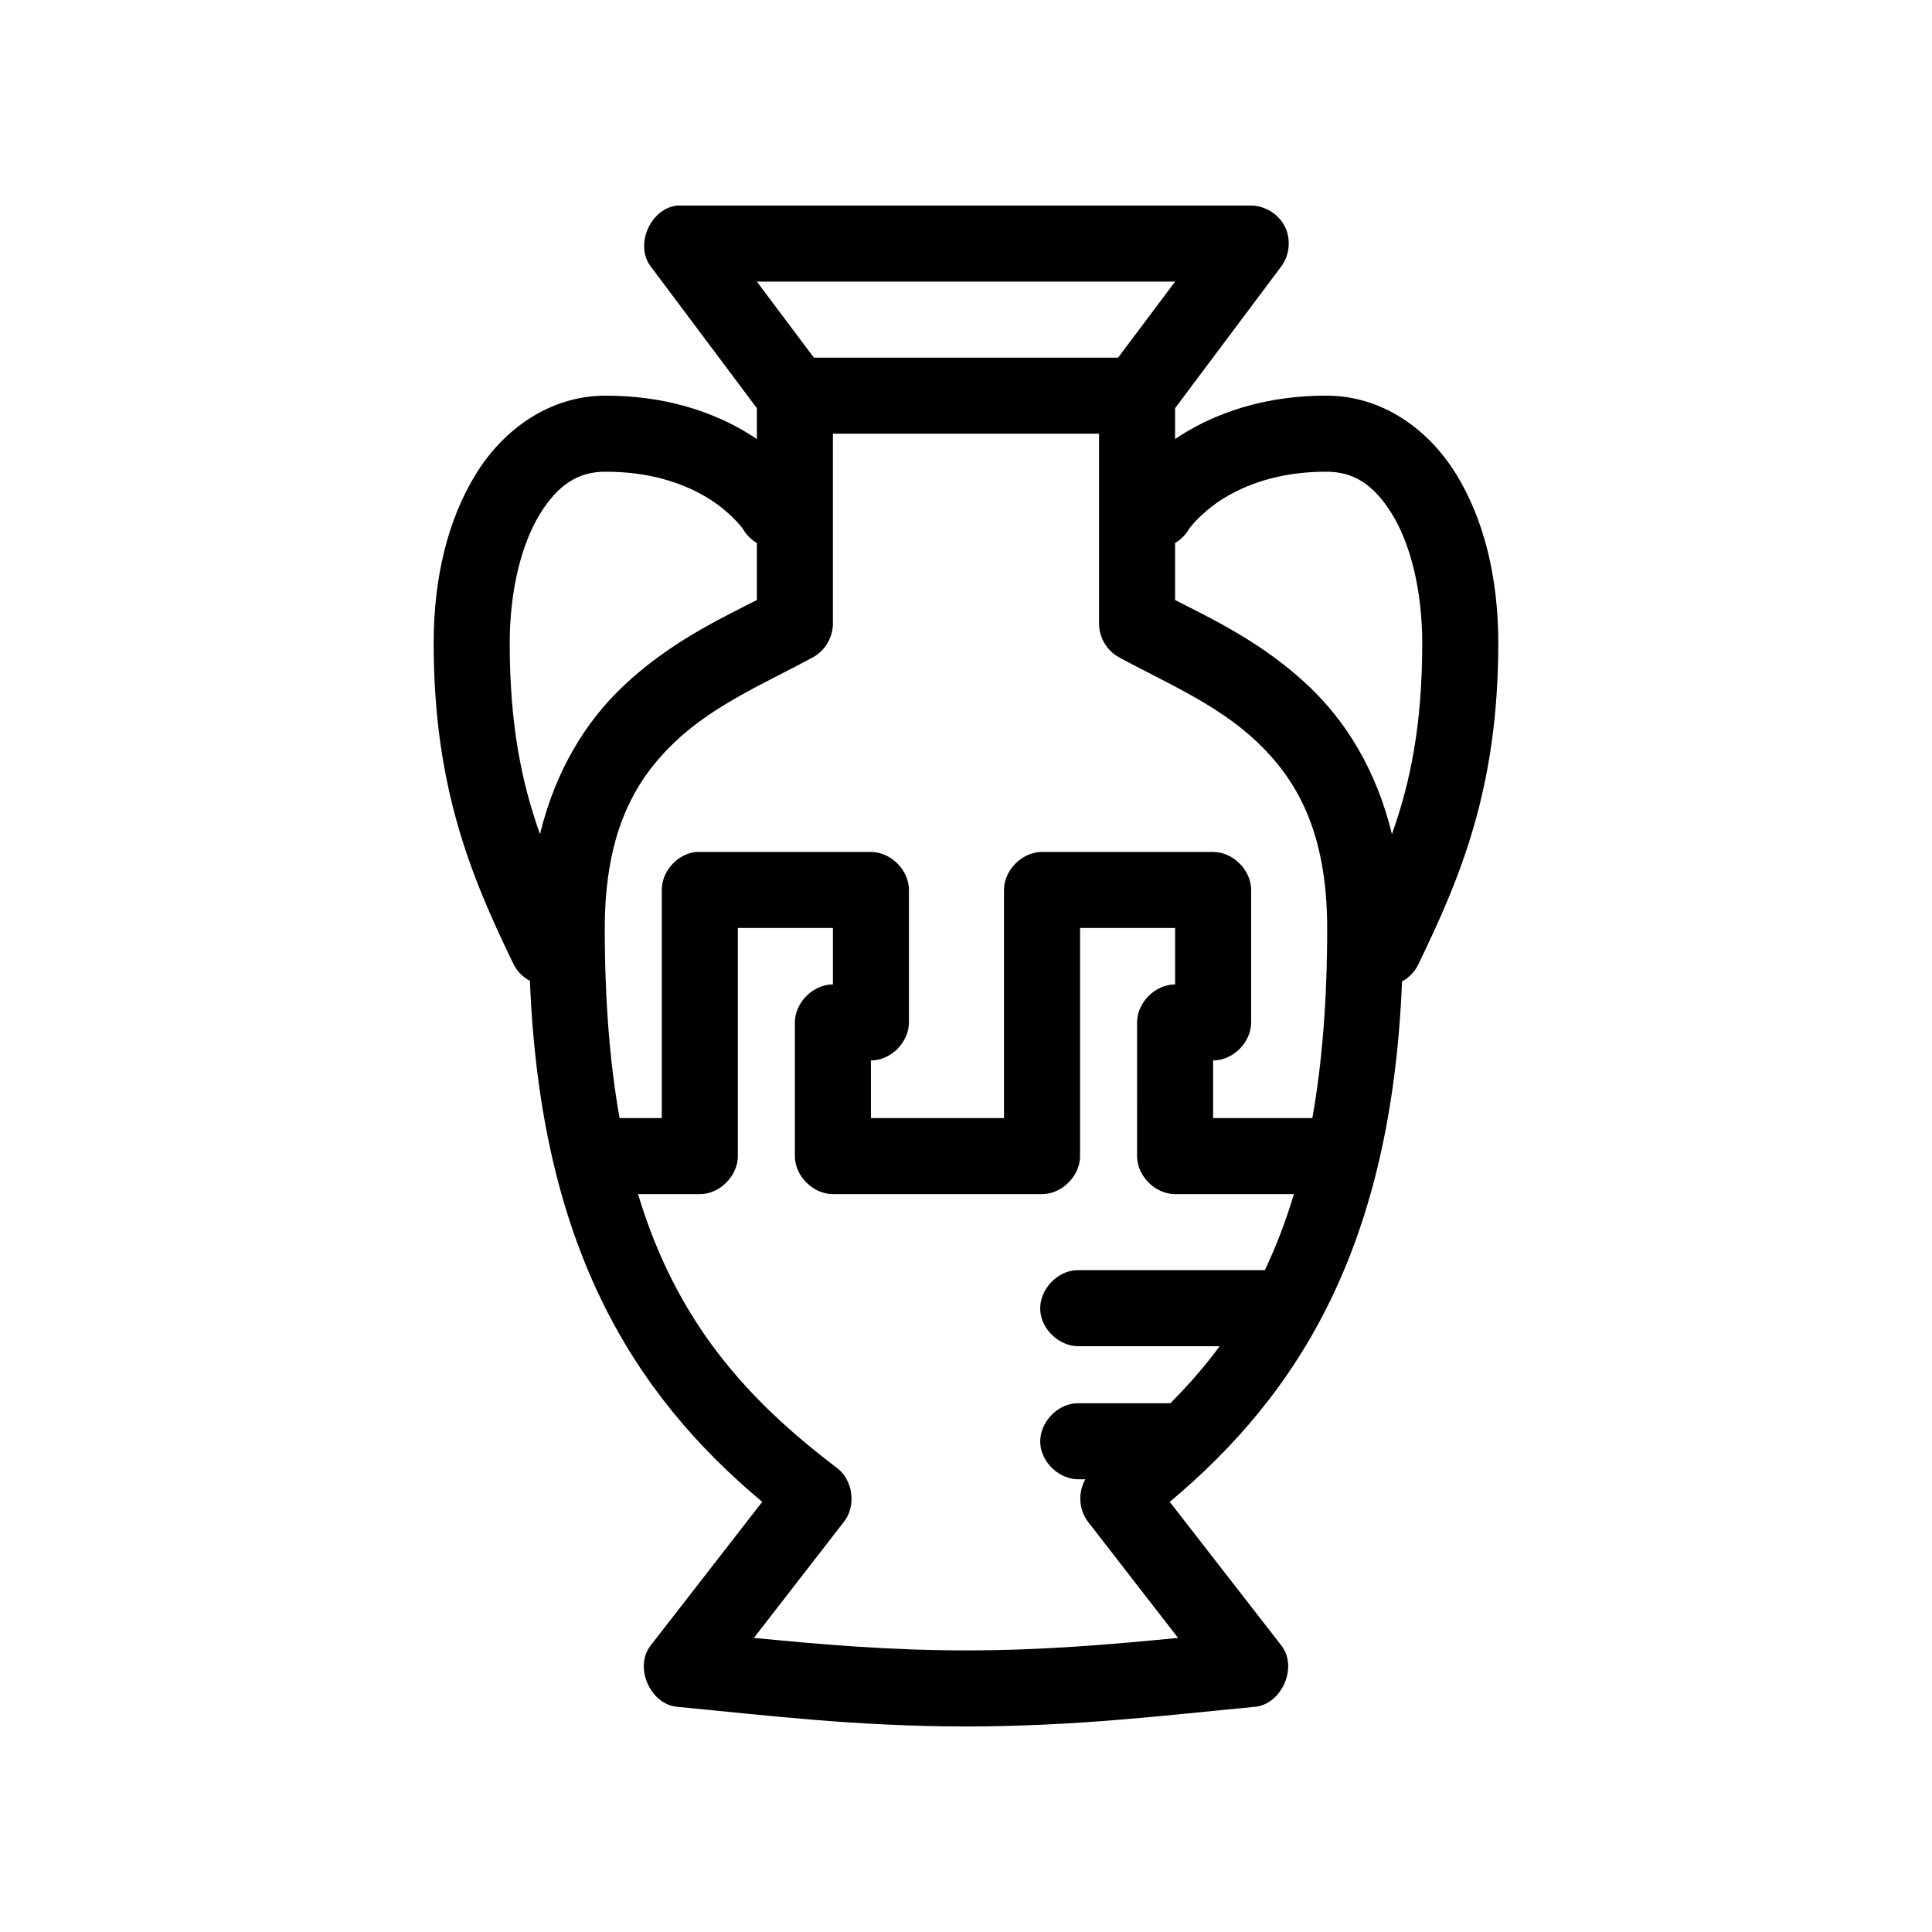 <?xml version="1.0" encoding="UTF-8"?>
<!-- Uploaded to: ICON Repo, www.iconrepo.com, Generator: ICON Repo Mixer Tools -->
<svg fill="#000000" width="800px" height="800px" version="1.1" viewBox="144 144 512 512" xmlns="http://www.w3.org/2000/svg">
 <path d="m323.48 198.48c-7.066 0.695-11.336 10.371-7.086 16.059l28.18 37.625v8.188c-1.203-0.805-2.414-1.574-3.777-2.359-8.93-5.141-21.188-9.207-36.527-9.133-14.48 0.07-26.734 8.734-34.164 20.781s-11.141 27.438-11.18 44.555v0.156c0 37.961 9.734 61.586 21.098 85.02 0.934 1.938 2.504 3.562 4.41 4.566 2.805 69.949 26.996 109.12 61.559 138.07l-29.598 38.102c-4.414 5.688-0.09 15.59 7.086 16.215 23.605 2.25 47.363 5.199 76.516 5.199 29.148 0 52.91-2.949 76.516-5.195 7.172-0.625 11.5-10.527 7.086-16.215l-29.598-38.102c34.535-28.938 58.723-68.066 61.555-137.92 1.93-1.043 3.504-2.731 4.41-4.727 11.363-23.43 21.098-47.055 21.098-85.016v-0.156c-0.039-17.121-3.75-32.508-11.18-44.559-7.43-12.047-19.684-20.711-34.164-20.781-15.336-0.074-27.594 3.992-36.527 9.133-1.363 0.785-2.574 1.555-3.777 2.363v-8.188l28.184-37.629c2.191-2.973 2.555-7.188 0.902-10.492-1.652-3.301-5.242-5.539-8.934-5.566-52.645-0.004-106.29 0-152.09 0zm21.094 20.152h110.84l-15.113 20.152h-80.609zm20.152 40.305h70.535v50.383c0 3.578 2.066 7.082 5.195 8.816 12.055 6.606 25.922 12.328 36.527 22.355 10.602 10.027 18.68 23.766 18.734 49.434 0 19.234-1.348 35.883-3.938 50.383h-26.293v-15.273c5.277 0 10.074-4.801 10.078-10.078v-35.105c0-5.277-4.801-10.074-10.078-10.078h-45.344c-5.277 0-10.074 4.801-10.078 10.078v60.457h-35.266v-15.273c5.277 0 10.074-4.801 10.078-10.078v-35.105c0-5.277-4.801-10.074-10.078-10.078h-46.289c-4.953 0.469-9.152 5.102-9.133 10.078v60.457h-11.18c-2.582-14.5-3.93-31.148-3.93-50.383 0.055-25.668 8.133-39.41 18.734-49.438 10.602-10.027 24.473-15.754 36.527-22.355 3.133-1.734 5.195-5.238 5.195-8.816zm-60.457 10.078c11.746-0.059 20.371 2.957 26.449 6.453 6.082 3.5 9.754 8.02 10.234 8.816 0.871 1.488 2.133 2.75 3.621 3.621v15.113c-10.219 5.203-23.348 11.41-35.426 22.828-9.738 9.211-17.887 22.129-22.043 39.203-4.984-13.977-8.023-29.273-8.023-50.695 0.027-14.188 3.211-26.355 8.027-34.164 4.816-7.809 10.164-11.145 17.16-11.18zm191.45 0c6.996 0.035 12.344 3.371 17.16 11.18 4.816 7.805 8 19.973 8.031 34.16 0 21.422-3.043 36.723-8.031 50.695-4.152-17.074-12.301-29.992-22.043-39.203-12.074-11.422-25.203-17.625-35.422-22.828v-15.113c1.488-0.871 2.75-2.133 3.621-3.621 0.48-0.797 4.152-5.316 10.234-8.816 6.078-3.5 14.703-6.516 26.449-6.457zm-156.18 120.91h25.191v14.957c-5.277 0-10.074 4.801-10.078 10.078v35.418c0 5.277 4.801 10.074 10.078 10.078h55.418c5.277 0 10.074-4.801 10.078-10.078v-60.457h25.191v14.957c-5.277 0-10.074 4.801-10.078 10.078l-0.004 35.422c0 5.277 4.801 10.074 10.078 10.078h31.488c-2.199 7.305-4.75 13.961-7.715 20.152h-49.91c-5.277 0.246-9.852 5.273-9.605 10.547 0.25 5.277 5.273 9.852 10.551 9.605h37c-3.992 5.406-8.355 10.395-13.066 15.113h-24.875c-5.277 0.246-9.852 5.273-9.605 10.547 0.246 5.277 5.269 9.855 10.547 9.605h1.418c-2.008 3.41-1.75 8.016 0.629 11.18l23.93 30.859c-17.672 1.703-35.508 3.305-56.203 3.305s-38.535-1.602-56.207-3.309l23.93-30.859c3.231-4.199 2.328-10.965-1.891-14.168-24.312-18.426-42.637-39.055-52.742-72.578h16.375c5.277 0 10.074-4.801 10.078-10.078z"/>
</svg>